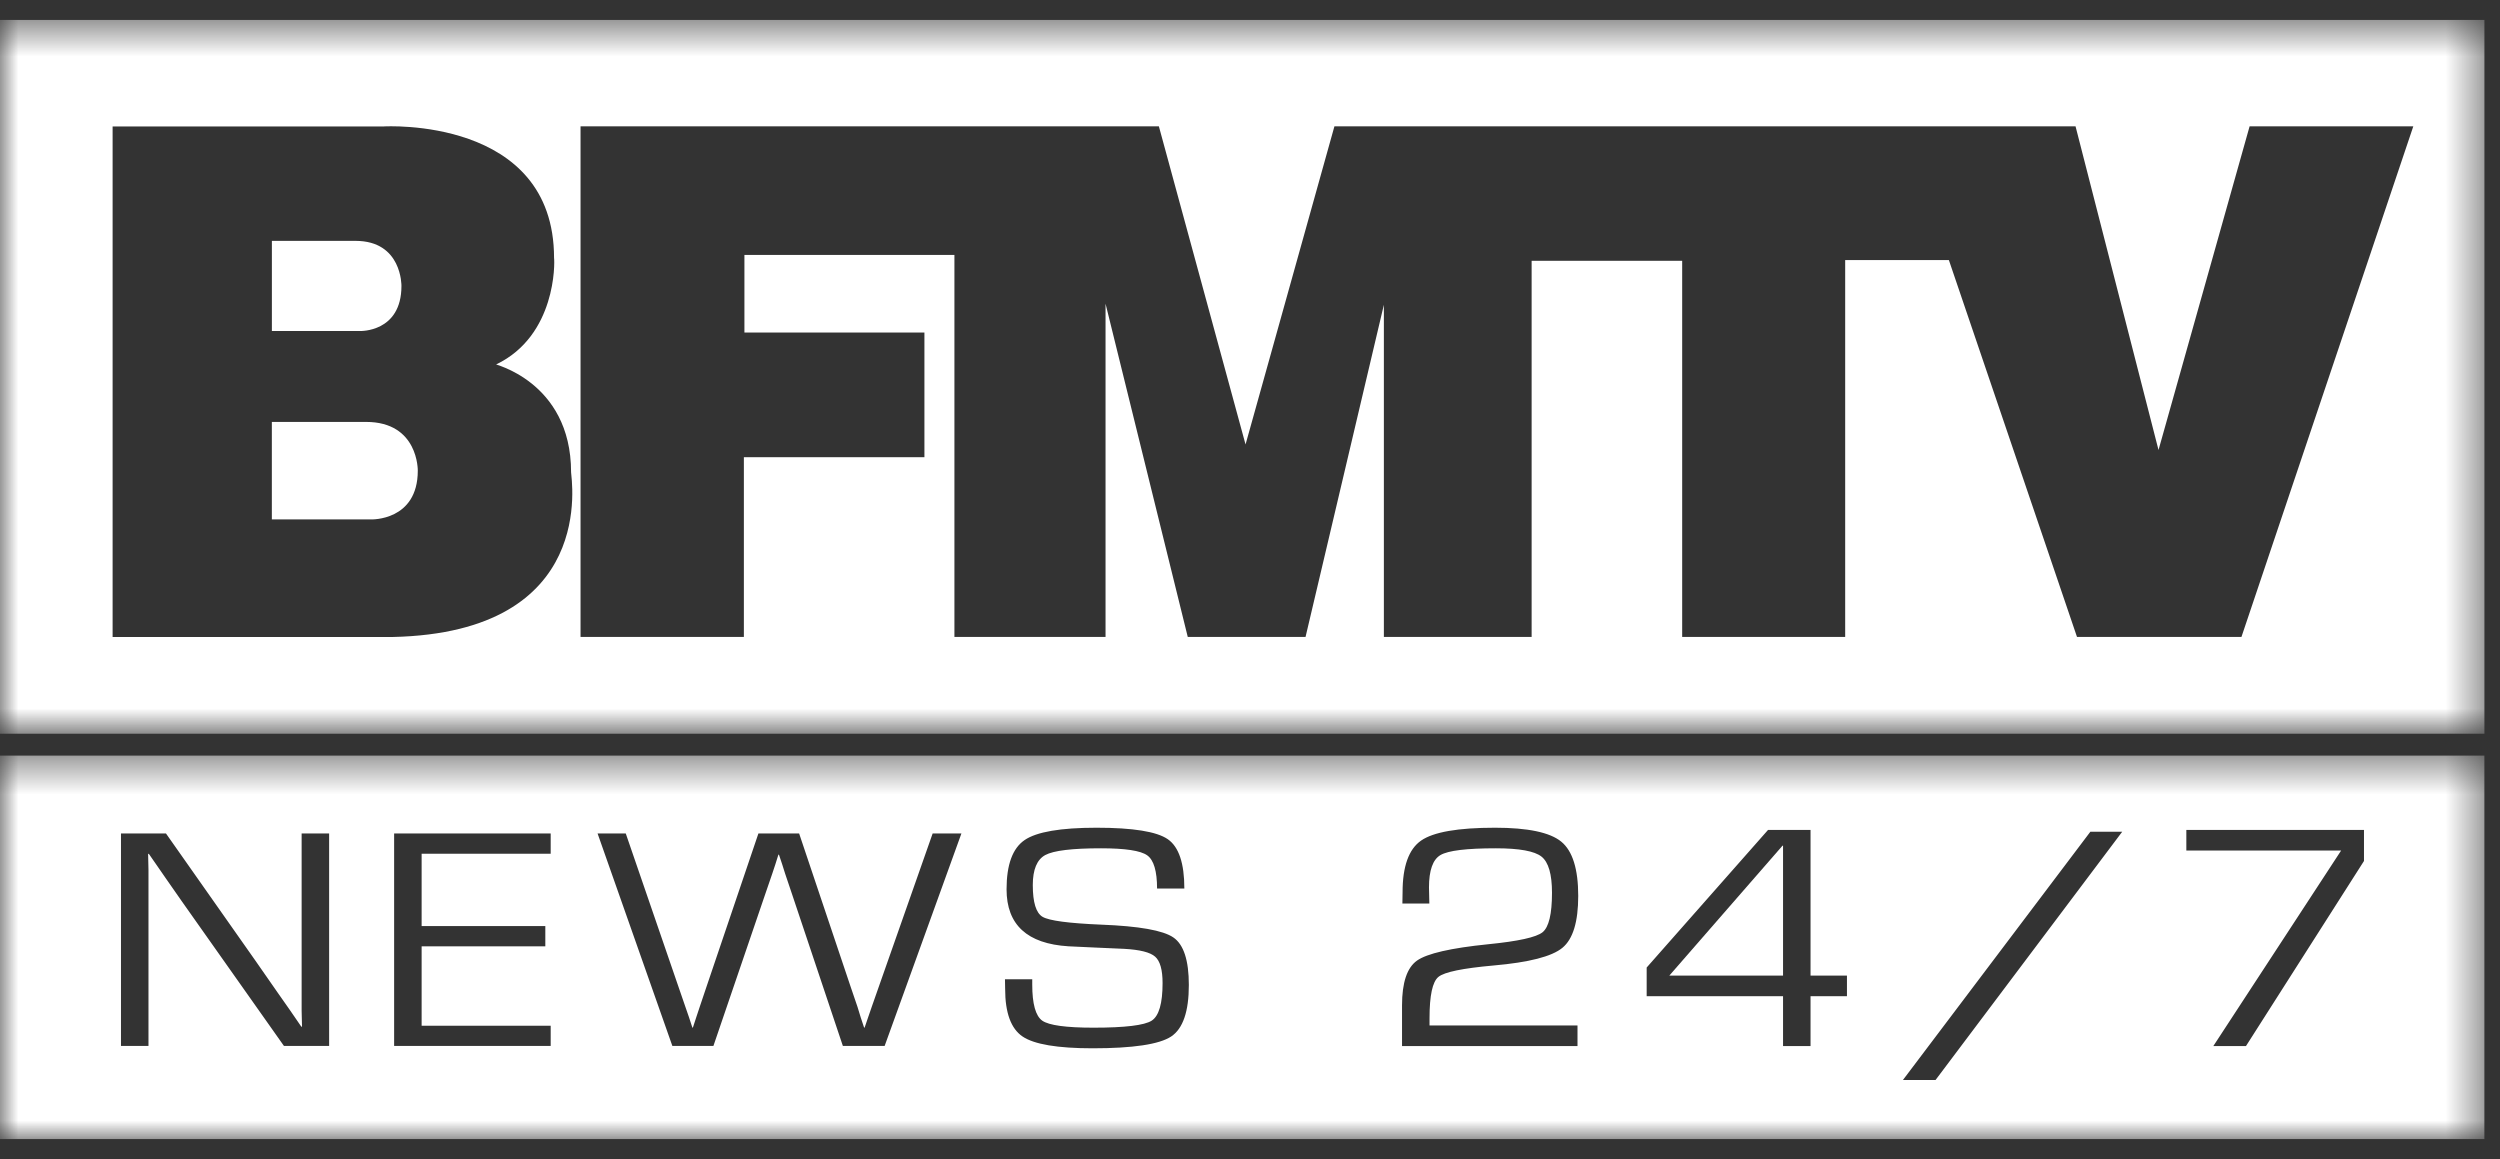<svg xmlns="http://www.w3.org/2000/svg" xmlns:xlink="http://www.w3.org/1999/xlink" width="69px" height="32px" viewBox="0 0 69 32" version="1.1">
  <rect x="0" y="0" width="69" height="32" fill="#333333" stroke="none"/>
  <title>LOGO BFM TV</title>
  <defs>
    <polygon id="path-1" points="0 0.496 68.569 0.496 68.569 20.196 0 20.196"/>
    <polygon id="path-3" points="0 0.428 68.569 0.428 68.569 11.012 0 11.012"/>
  </defs>
  <g id="Design_system" stroke="none" stroke-width="1" fill="none" fill-rule="evenodd">
    <g id="Assets" transform="translate(-466, -855)">
      <g id="BFM" transform="translate(465, 841)">
        <g id="Page-1" transform="translate(1, 14)">
          <path d="M11.08,7.892 C11.08,7.892 11.101,6.648 9.813,6.648 L7.504,6.648 L7.504,9.136 L9.936,9.136 C9.936,9.136 11.08,9.178 11.08,7.892" id="Fill-1" fill="#FFFFFF"/>
          <path d="M10.104,11.645 L7.503,11.645 L7.503,14.336 L10.242,14.336 C10.242,14.336 11.531,14.382 11.531,12.99 C11.531,12.99 11.554,11.645 10.104,11.645" id="Fill-3" fill="#FFFFFF"/>
          <g id="Group-7" transform="translate(0, 0.055)">
            <mask id="mask-2" fill="white">
              <use xlink:href="#path-1"/>
            </mask>
            <g id="Clip-6"/>
            <path d="M61.864,17.524 L57.325,17.524 L53.789,7.123 L50.927,7.123 L50.927,17.524 L46.428,17.524 L46.428,7.144 L42.273,7.144 L42.273,17.524 L38.195,17.524 L38.195,8.357 L36.033,17.524 L32.782,17.524 L30.513,8.327 L30.513,17.524 L26.342,17.524 L26.342,6.981 L20.546,6.981 L20.546,9.122 L25.514,9.122 L25.514,12.563 L20.531,12.563 L20.531,17.524 L16.023,17.524 L16.023,3.432 L31.985,3.432 L34.377,12.212 L36.83,3.432 L42.273,3.432 L57.285,3.432 L59.575,12.365 L62.089,3.432 L66.607,3.432 L61.864,17.524 Z M10.835,17.526 L3.108,17.526 L3.108,3.435 L10.59,3.435 C10.59,3.435 15.292,3.15 15.292,7.065 C15.313,7.187 15.353,9.206 13.697,10.002 C13.534,9.981 15.762,10.429 15.762,12.979 C15.762,13.142 16.519,17.403 10.835,17.526 Z M0,20.196 L68.57,20.196 L68.57,0.496 L0,0.496 L0,20.196 Z" id="Fill-5" fill="#FFFFFF" mask="url(#mask-2)"/>
          </g>
          <g id="Group-10" transform="translate(0, 20.427)">
            <mask id="mask-4" fill="white">
              <use xlink:href="#path-3"/>
            </mask>
            <g id="Clip-9"/>
            <path d="M3.339,2.577 L4.581,2.577 L7.04,6.074 L7.68,6.993 L8,7.449 L8.316,7.909 L8.336,7.909 L8.33,7.689 L8.325,7.466 L8.325,7.027 L8.325,2.577 L9.084,2.577 L9.084,8.441 L7.837,8.441 L5.019,4.45 L4.561,3.793 L4.335,3.466 L4.108,3.139 L4.088,3.139 L4.093,3.359 L4.098,3.582 L4.098,4.02 L4.098,8.441 L3.339,8.441 L3.339,2.577 Z M10.878,2.577 L15.199,2.577 L15.199,3.136 L11.637,3.136 L11.637,5.133 L15.051,5.133 L15.051,5.692 L11.637,5.692 L11.637,7.883 L15.199,7.883 L15.199,8.441 L10.878,8.441 L10.878,2.577 Z M17.271,2.577 L18.72,6.791 L18.917,7.363 C18.934,7.408 18.967,7.503 19.015,7.646 L19.109,7.934 L19.124,7.934 L19.218,7.646 L19.312,7.363 L19.503,6.796 L20.932,2.577 L22.056,2.577 L23.475,6.8 L23.667,7.363 L23.755,7.651 L23.849,7.934 L23.864,7.934 L23.962,7.646 L24.061,7.359 L24.263,6.783 L25.741,2.577 L26.535,2.577 L24.416,8.441 L23.263,8.441 L21.849,4.218 L21.671,3.69 C21.662,3.661 21.634,3.574 21.588,3.428 L21.499,3.161 L21.484,3.161 L21.4,3.428 L21.312,3.693 L21.129,4.226 L19.69,8.441 L18.557,8.441 L16.493,2.577 L17.271,2.577 Z M28.766,7.743 C28.95,7.872 29.422,7.937 30.181,7.937 C31.051,7.937 31.586,7.872 31.787,7.743 C31.987,7.613 32.087,7.267 32.087,6.705 C32.087,6.341 32.019,6.099 31.883,5.978 C31.747,5.856 31.461,5.785 31.028,5.761 L30.24,5.726 L29.491,5.691 C28.351,5.621 27.781,5.097 27.781,4.118 C27.781,3.439 27.947,2.986 28.279,2.759 C28.61,2.532 29.272,2.418 30.264,2.418 C31.27,2.418 31.925,2.524 32.231,2.735 C32.536,2.946 32.688,3.4 32.688,4.096 L31.935,4.096 C31.935,3.616 31.844,3.31 31.664,3.181 C31.483,3.051 31.058,2.986 30.388,2.986 C29.593,2.986 29.08,3.048 28.85,3.172 C28.621,3.296 28.505,3.572 28.505,4 C28.505,4.481 28.596,4.774 28.776,4.878 C28.957,4.984 29.494,5.055 30.388,5.093 C31.435,5.133 32.101,5.251 32.385,5.447 C32.67,5.642 32.812,6.079 32.812,6.758 C32.812,7.492 32.649,7.966 32.322,8.182 C31.994,8.397 31.272,8.506 30.156,8.506 C29.187,8.506 28.542,8.397 28.222,8.18 C27.902,7.963 27.742,7.525 27.742,6.867 L27.737,6.6 L28.49,6.6 L28.49,6.749 C28.49,7.282 28.583,7.613 28.766,7.743 Z M38.696,7.321 C38.696,6.692 38.834,6.28 39.11,6.085 C39.386,5.89 40.041,5.739 41.075,5.634 C41.903,5.552 42.403,5.442 42.576,5.302 C42.748,5.162 42.835,4.8 42.835,4.214 C42.835,3.702 42.739,3.369 42.546,3.216 C42.354,3.063 41.935,2.986 41.287,2.986 C40.479,2.986 39.969,3.048 39.758,3.172 C39.546,3.296 39.44,3.594 39.44,4.066 L39.45,4.511 L38.706,4.511 L38.711,4.201 C38.711,3.487 38.881,3.012 39.221,2.774 C39.561,2.537 40.241,2.418 41.262,2.418 C42.169,2.418 42.779,2.547 43.091,2.803 C43.403,3.059 43.559,3.559 43.559,4.301 C43.559,5.015 43.414,5.492 43.123,5.732 C42.832,5.973 42.2,6.135 41.228,6.22 C40.374,6.296 39.865,6.4 39.701,6.535 C39.536,6.669 39.455,7.049 39.455,7.675 L39.455,7.876 L43.539,7.876 L43.539,8.444 L38.696,8.444 L38.696,7.321 Z M45.448,6.277 L48.798,2.479 L49.971,2.479 L49.971,6.499 L50.976,6.499 L50.976,7.068 L49.971,7.068 L49.971,8.444 L49.212,8.444 L49.212,7.068 L45.448,7.068 L45.448,6.277 Z M57.694,2.529 L58.573,2.529 L53.421,9.381 L52.521,9.381 L57.694,2.529 Z M60.343,2.479 L65.246,2.479 L65.246,3.336 L61.989,8.444 L61.088,8.444 L64.615,3.048 L60.343,3.048 L60.343,2.479 Z M-5.52e-05,11.012 L68.569,11.012 L68.569,0.428 L-5.52e-05,0.428 L-5.52e-05,11.012 Z" id="Fill-8" fill="#FFFFFF" mask="url(#mask-4)"/>
          </g>
          <polygon id="Fill-11" fill="#FFFFFF" points="49.212 23.34 49.198 23.34 46.073 26.927 49.212 26.927"/>
        </g>
      </g>
    </g>
  </g>
</svg>
